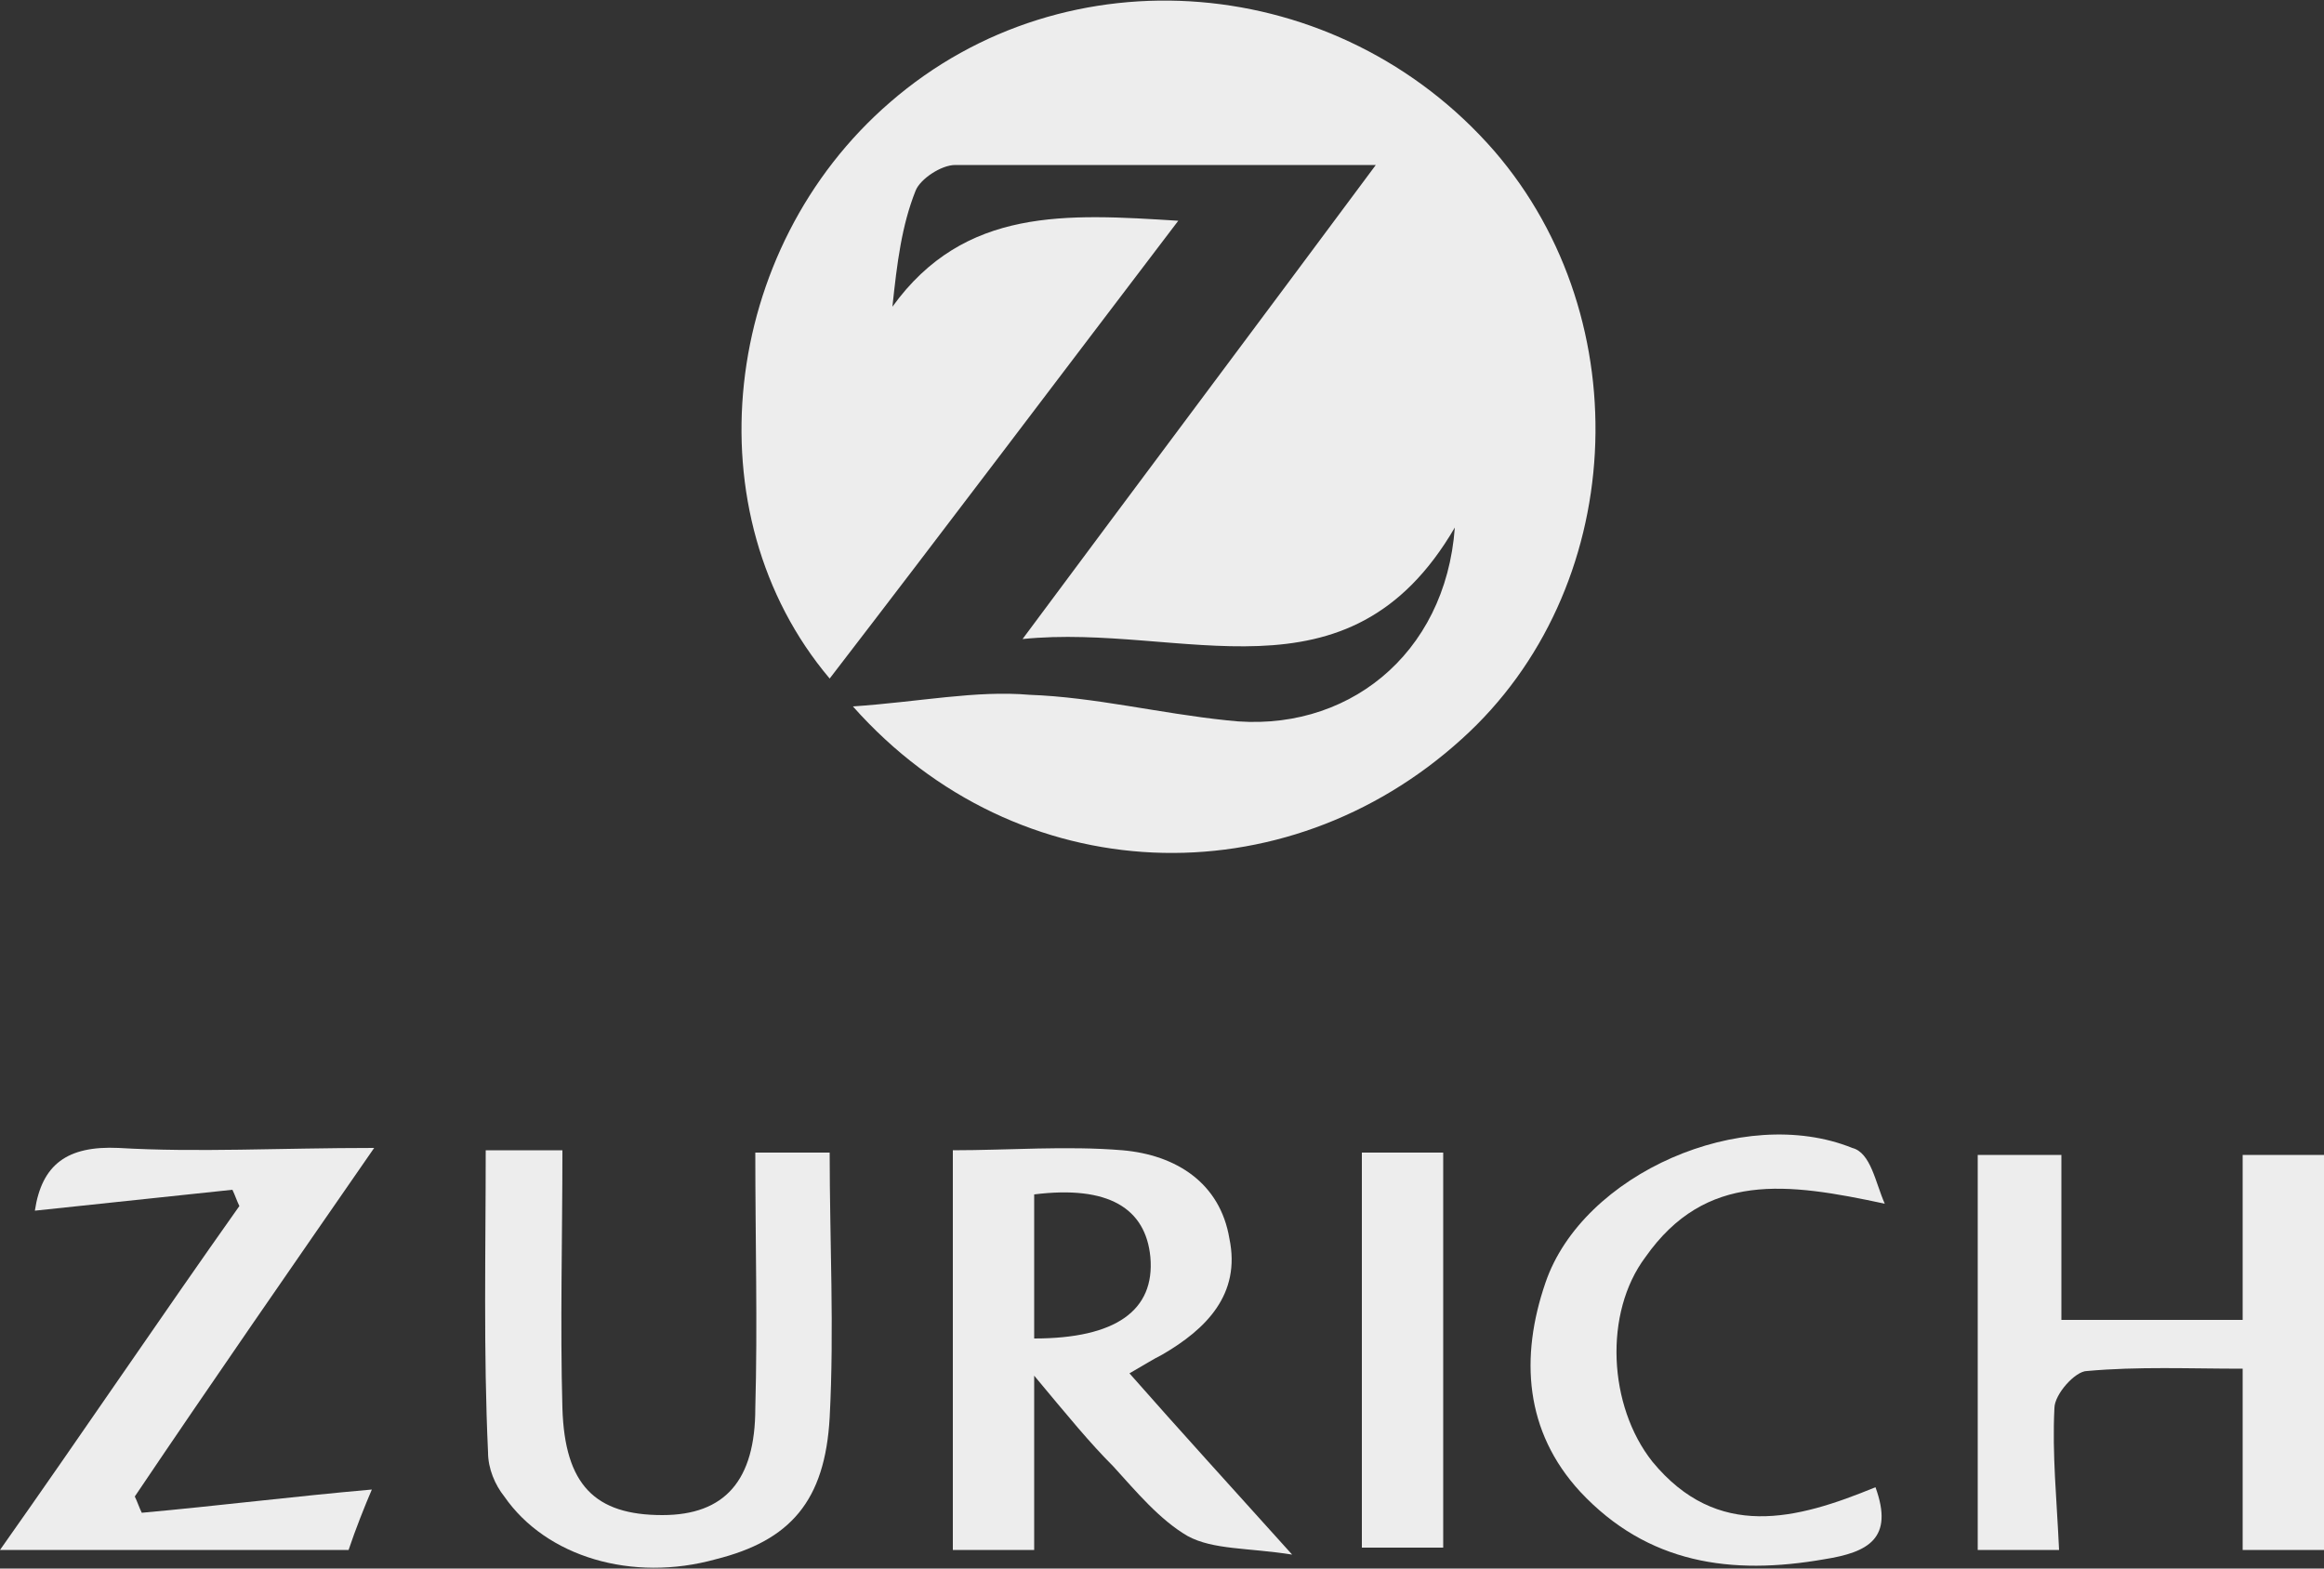 <svg xmlns="http://www.w3.org/2000/svg" xmlns:xlink="http://www.w3.org/1999/xlink" id="Ebene_1" x="0px" y="0px" viewBox="0 0 100 67.5" style="enable-background:new 0 0 100 67.5;" xml:space="preserve"><rect x="0" y="0" width="100" height="67.5" fill="#333333" stroke="none"/><style type="text/css">	.st0{fill:#EDEDED;}</style><g>	<path class="st0" d="M59.2,7.1c-6.5,0-12.3,0-18.1,0c-0.6,0-1.5,0.6-1.7,1.1c-0.6,1.5-0.8,3.1-1,5c3.1-4.3,7.5-4,12.3-3.7  c-5.1,6.7-10,13.2-15,19.7c-6-7.1-4.7-18.5,2.6-24.8c7.6-6.6,19.3-5.6,26,2.1c6.3,7.3,5.7,18.9-1.4,25.3  c-7.6,6.9-19.1,6.6-26.2-1.4c2.9-0.2,5.3-0.7,7.6-0.5c2.8,0.1,5.6,0.8,8.5,1.1c5.1,0.6,9.4-2.8,9.8-8.3C58,30.6,50.9,26.8,44,27.5  C49.2,20.5,54,14.1,59.2,7.1L59.2,7.1z"></path>	<path class="st0" d="M44.5,59.2v7.5H41V49.5c2.4,0,4.9-0.2,7.3,0c2.3,0.2,4.2,1.4,4.6,3.8c0.5,2.4-1,3.9-2.9,5  c-0.4,0.2-0.7,0.4-1.4,0.8c2.2,2.5,4.3,4.8,7,7.8c-1.9-0.3-3.4-0.2-4.5-0.8c-1.2-0.7-2.2-1.9-3.2-3C46.9,62.1,46,61,44.5,59.2  L44.5,59.2z M44.5,57.6c3.5,0,5.2-1.2,5-3.5c-0.2-2.1-1.8-3.1-5-2.7C44.5,51.5,44.5,57.6,44.5,57.6z"></path>	<path class="st0" d="M20.9,49.5h3.3c0,3.8-0.1,7.5,0,11.1c0.1,3.3,1.4,4.6,4.3,4.6c2.7,0,4-1.5,4-4.6c0.1-3.6,0-7.2,0-11h3.2  c0,3.8,0.2,7.6,0,11.4c-0.2,3.6-1.7,5.3-4.9,6.1c-3.6,1-7.3-0.1-9.1-2.7c-0.4-0.5-0.7-1.2-0.7-1.9C20.8,58.2,20.9,53.8,20.9,49.5  L20.9,49.5z"></path>	<path class="st0" d="M100,66.7h-3.5v-7.8c-2.3,0-4.5-0.1-6.7,0.1c-0.5,0-1.4,1-1.4,1.6c-0.1,2,0.1,3.9,0.2,6.1h-3.5v-17h3.6v7.1  h7.8v-7.1h3.5L100,66.7L100,66.7z"></path>	<path class="st0" d="M0,66.7c3.6-5.1,6.9-10,10.3-14.8c-0.1-0.2-0.2-0.5-0.3-0.7c-2.8,0.3-5.7,0.6-8.5,0.9c0.3-2,1.4-2.8,3.6-2.7  c3.4,0.2,6.9,0,11,0c-3.6,5.2-7,10.1-10.3,15c0.1,0.2,0.2,0.5,0.3,0.7c3.3-0.3,6.5-0.7,9.9-1c-0.3,0.7-0.7,1.7-1,2.6L0,66.7L0,66.7  z"></path>	<path class="st0" d="M81.1,51.8c-4.2-0.9-7.7-1.4-10.3,2.3c-1.8,2.4-1.6,6.4,0.3,8.8c2.8,3.4,6.2,2.5,9.6,1.1  c0.8,2.2-0.3,2.8-2.2,3.1c-4,0.7-7.6,0.2-10.5-2.9c-2.4-2.6-2.6-5.8-1.5-9c1.6-4.7,8.5-7.7,13.2-5.8C80.5,49.6,80.7,50.9,81.1,51.8  L81.1,51.8z"></path>	<path class="st0" d="M58.6,66.6v-17h3.5v17H58.6z"></path></g></svg>
